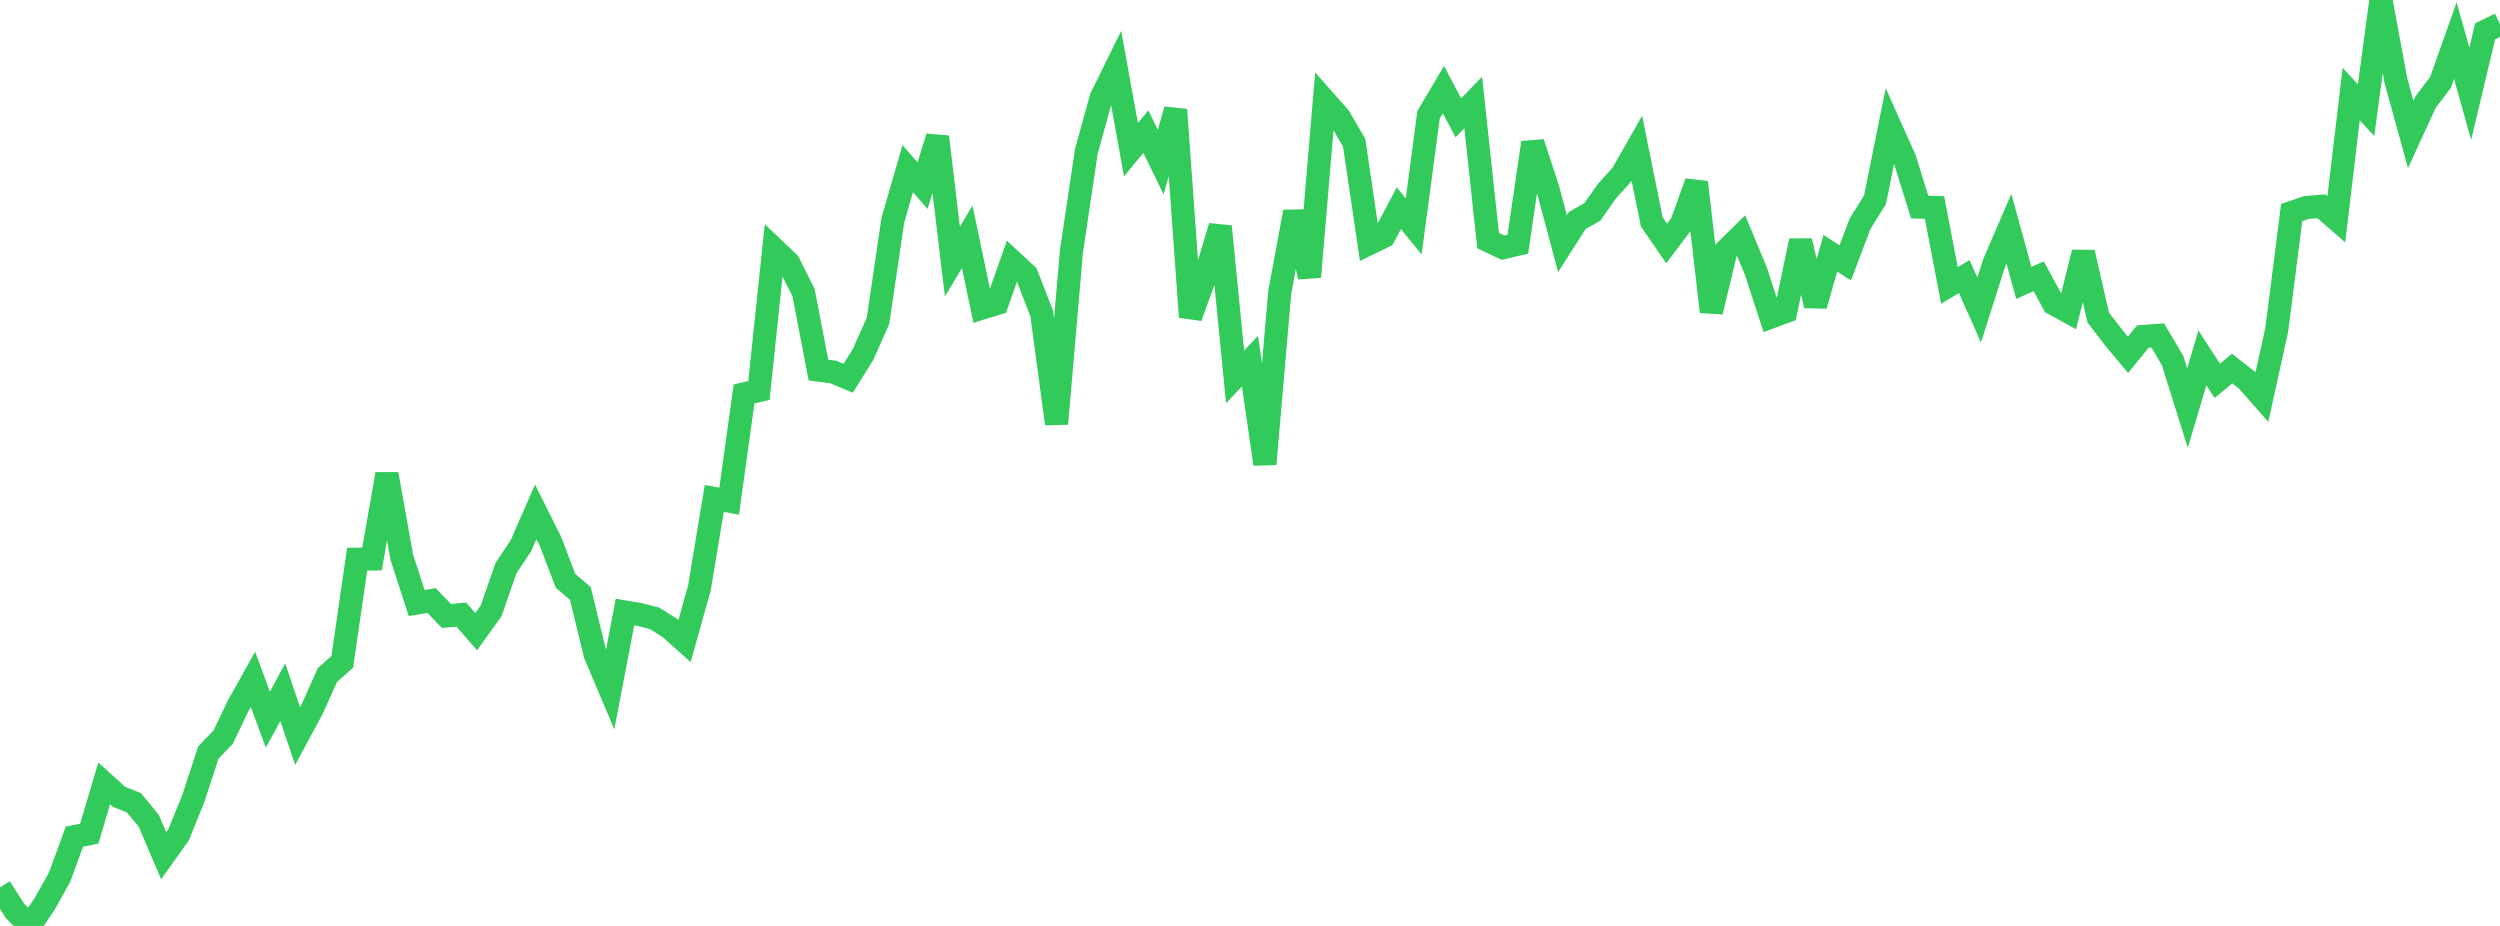 <?xml version="1.0" standalone="no"?>
<!DOCTYPE svg PUBLIC "-//W3C//DTD SVG 1.1//EN" "http://www.w3.org/Graphics/SVG/1.1/DTD/svg11.dtd">

<svg width="135" height="50" viewBox="0 0 135 50" preserveAspectRatio="none" 
  xmlns="http://www.w3.org/2000/svg"
  xmlns:xlink="http://www.w3.org/1999/xlink">


<polyline points="0.0, 47.921 0.804, 49.181 1.607, 50.0 2.411, 48.808 3.214, 47.377 4.018, 45.179 4.821, 45.017 5.625, 42.305 6.429, 43.03 7.232, 43.353 8.036, 44.326 8.839, 46.212 9.643, 45.083 10.446, 43.102 11.25, 40.641 12.054, 39.797 12.857, 38.121 13.661, 36.682 14.464, 38.864 15.268, 37.38 16.071, 39.744 16.875, 38.252 17.679, 36.452 18.482, 35.74 19.286, 30.198 20.089, 30.186 20.893, 25.602 21.696, 30.086 22.5, 32.564 23.304, 32.429 24.107, 33.26 24.911, 33.188 25.714, 34.11 26.518, 32.994 27.321, 30.683 28.125, 29.478 28.929, 27.637 29.732, 29.248 30.536, 31.361 31.339, 32.049 32.143, 35.349 32.946, 37.248 33.75, 33.05 34.554, 33.185 35.357, 33.394 36.161, 33.903 36.964, 34.62 37.768, 31.753 38.571, 26.917 39.375, 27.061 40.179, 21.272 40.982, 21.087 41.786, 13.432 42.589, 14.196 43.393, 15.806 44.196, 19.984 45.0, 20.089 45.804, 20.426 46.607, 19.137 47.411, 17.328 48.214, 11.89 49.018, 9.107 49.821, 10.026 50.625, 7.39 51.429, 14.126 52.232, 12.79 53.036, 16.632 53.839, 16.388 54.643, 14.101 55.446, 14.847 56.25, 16.928 57.054, 22.884 57.857, 13.582 58.661, 8.179 59.464, 5.276 60.268, 3.644 61.071, 8.086 61.875, 7.108 62.679, 8.754 63.482, 5.924 64.286, 17.12 65.089, 14.899 65.893, 12.227 66.696, 20.351 67.5, 19.502 68.304, 25.062 69.107, 15.783 69.911, 11.438 70.714, 14.952 71.518, 5.42 72.321, 6.329 73.125, 7.709 73.929, 13.156 74.732, 12.765 75.536, 11.243 76.339, 12.227 77.143, 6.2 77.946, 4.839 78.75, 6.361 79.554, 5.533 80.357, 12.993 81.161, 13.375 81.964, 13.186 82.768, 7.706 83.571, 10.15 84.375, 13.161 85.179, 11.901 85.982, 11.448 86.786, 10.308 87.589, 9.422 88.393, 8.011 89.196, 11.982 90.0, 13.15 90.804, 12.078 91.607, 9.845 92.411, 16.835 93.214, 13.512 94.018, 12.72 94.821, 14.647 95.625, 17.122 96.429, 16.823 97.232, 13.006 98.036, 16.502 98.839, 13.673 99.643, 14.198 100.446, 12.076 101.25, 10.792 102.054, 6.797 102.857, 8.592 103.661, 11.182 104.464, 11.204 105.268, 15.408 106.071, 14.936 106.875, 16.738 107.679, 14.215 108.482, 12.349 109.286, 15.276 110.089, 14.918 110.893, 16.398 111.696, 16.84 112.5, 13.631 113.304, 17.146 114.107, 18.191 114.911, 19.157 115.714, 18.172 116.518, 18.113 117.321, 19.471 118.125, 22.039 118.929, 19.324 119.732, 20.564 120.536, 19.902 121.339, 20.53 122.143, 21.445 122.946, 17.796 123.75, 11.478 124.554, 11.204 125.357, 11.142 126.161, 11.841 126.964, 5.078 127.768, 5.947 128.571, 0.0 129.375, 4.338 130.179, 7.261 130.982, 5.512 131.786, 4.453 132.589, 2.187 133.393, 5.062 134.196, 1.691 135.0, 1.301" fill="none" stroke="#32ca5b" stroke-width="1.25"/>

</svg>